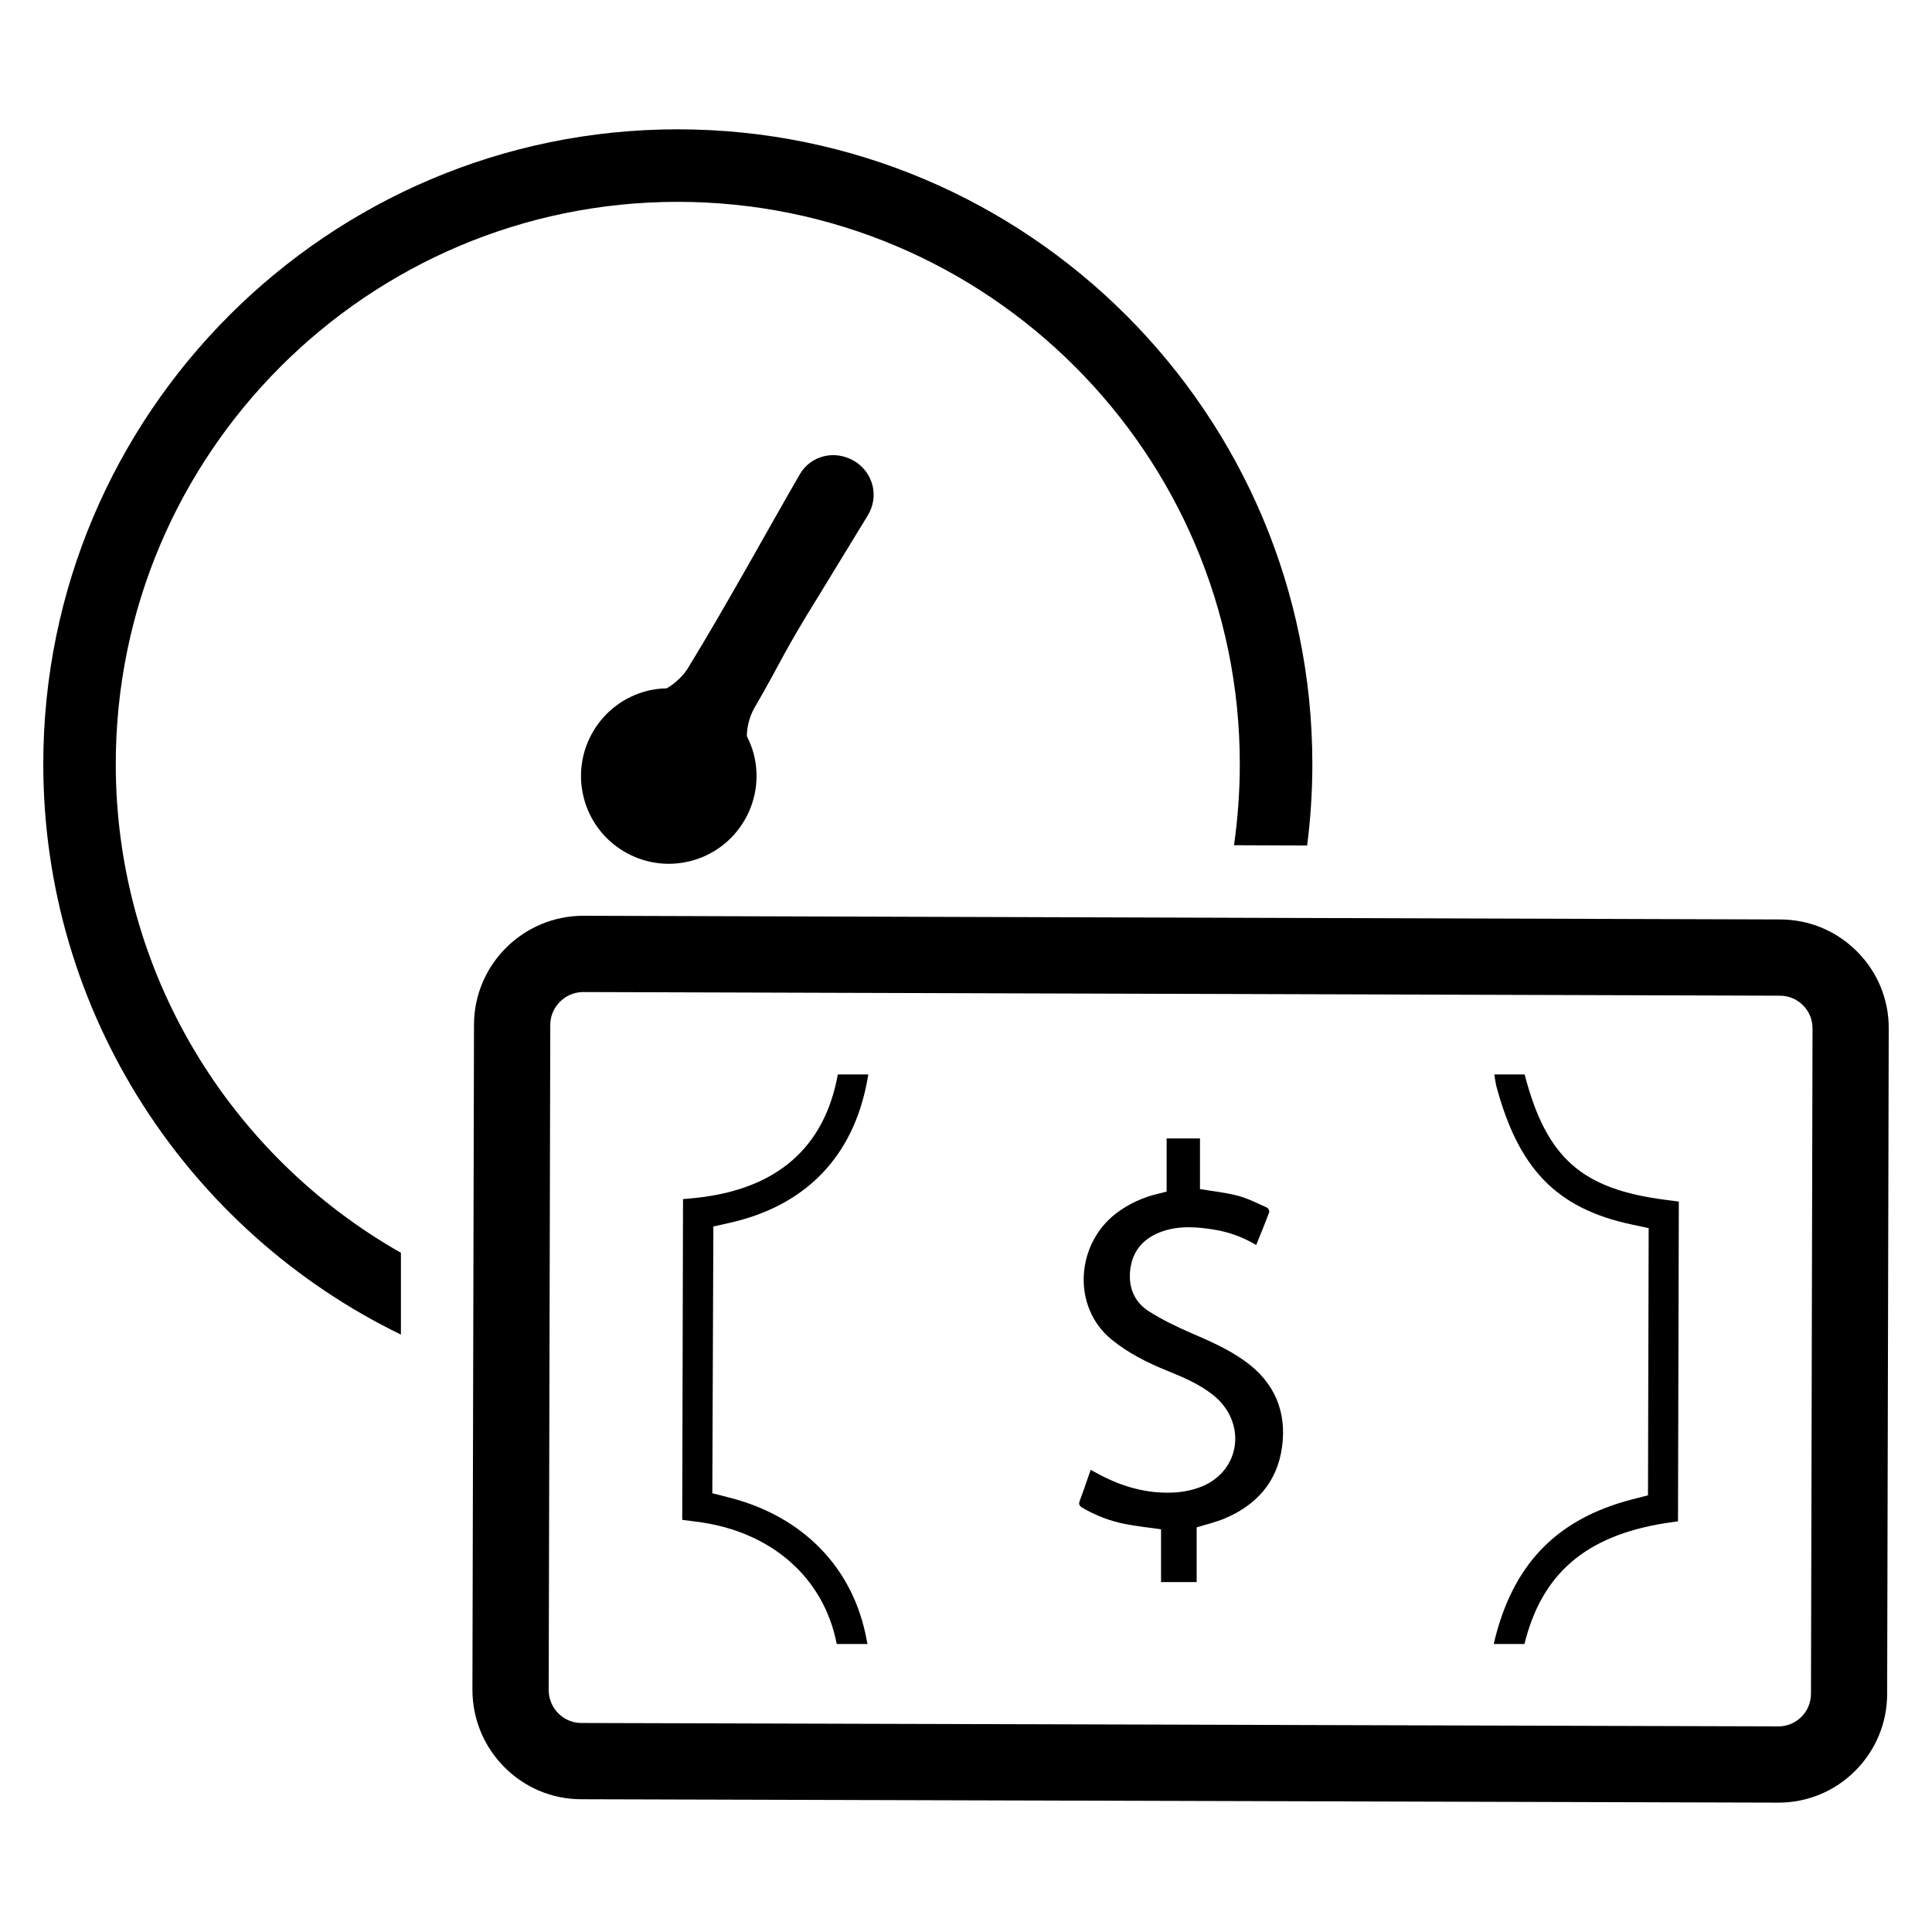 <?xml version="1.0" encoding="UTF-8"?>
<!-- Uploaded to: SVG Repo, www.svgrepo.com, Generator: SVG Repo Mixer Tools -->
<svg fill="#000000" width="800px" height="800px" version="1.1" viewBox="144 144 512 512" xmlns="http://www.w3.org/2000/svg">
 <g>
  <path d="m328.66 461.43-3.652 0.34-0.211 85.004 3.582 0.465c19.867 2.426 33.938 14.738 37.367 32.441h8.148l-0.219-1.086c-3.496-19.043-16.809-32.77-36.535-37.754l-4.367-1.117 0.277-70.684 4.465-1.008c20.043-4.543 32.598-17.555 36.305-37.637l0.301-1.652h-8.086c-3.519 19.344-16.074 30.348-37.375 32.688z"/>
  <path d="m585.23 547.66 3.457-0.504 0.219-84.727-3.504-0.457c-22.199-2.844-31.574-11.02-37.359-33.234h-8.047l0.465 2.777c5.879 22.199 15.98 32.715 35.895 36.977l4.559 0.977-0.18 70.801-4.289 1.109c-20.113 5.219-31.738 17.391-36.598 38.297h8.148c4.59-18.648 16.227-28.637 37.234-32.016z"/>
  <path d="m636.18 396.2c-5.465-5.504-12.73-8.535-20.477-8.535l-317.09-0.977c-15.996 0-29 12.973-29 28.914l-0.418 176.2c0 15.996 12.941 29.016 28.836 29.016l317.11 0.898h0.164c7.691 0 14.926-3 20.363-8.453 5.441-5.457 8.445-12.699 8.445-20.387l0.418-176.21c0.066-7.707-2.91-14.98-8.355-20.469zm-346.77 195.64 0.418-176.21c0-4.809 3.938-8.723 8.77-8.73l317.08 0.969c2.332 0 4.519 0.906 6.164 2.566 1.621 1.637 2.512 3.809 2.496 6.141l-0.41 176.27c0 2.32-0.898 4.496-2.535 6.133-1.629 1.629-3.785 2.527-6.07 2.527h-0.086l-317.16-0.898c-4.793 0.008-8.672-3.938-8.672-8.77z"/>
  <path d="m453.17 459.79v-14.09h8.84v13.414c3.496 0.59 6.871 0.93 10.102 1.785 2.644 0.707 5.141 2.008 7.668 3.133 0.324 0.141 0.691 0.914 0.574 1.219-1.07 2.875-2.25 5.707-3.449 8.691-3.481-2.078-7.125-3.418-11.012-4.055-4.637-0.762-9.289-1.133-13.848 0.441-4.59 1.582-7.652 4.684-8.43 9.531-0.762 4.793 0.699 9.027 4.887 11.676 3.496 2.211 7.273 4.047 11.074 5.691 4.938 2.125 9.832 4.258 14.234 7.398 7.918 5.644 11.25 13.391 9.934 22.906-1.266 9.148-6.707 15.281-15.09 18.836-2.356 1-4.887 1.582-7.527 2.41v14.484h-9.438v-13.98c-3.273-0.473-6.422-0.797-9.516-1.402-4.016-0.789-7.801-2.242-11.344-4.32-0.852-0.504-1.023-0.977-0.668-1.906 1-2.637 1.891-5.305 2.883-8.133 0.797 0.434 1.473 0.805 2.156 1.172 6.109 3.266 12.609 5.141 19.555 4.856 2.582-0.102 5.273-0.613 7.668-1.582 10.477-4.234 12.043-17.113 3.062-24.27-3.613-2.883-7.816-4.668-12.059-6.391-5.305-2.148-10.391-4.668-14.871-8.336-10.523-8.613-9.422-25.137 1.07-33.289 3.473-2.699 7.383-4.441 11.652-5.414 0.566-0.152 1.141-0.293 1.891-0.477z"/>
  <path d="m343.79 343.97c-0.434-1.73-1.094-3.344-1.867-4.871 0.016-2.535 0.684-5.125 2.016-7.512 7.289-12.625 6.25-11.832 13.738-24.34l2.519-4.094c4.598-7.566 9.266-15.152 13.809-22.617 1.426-2.387 1.898-5.203 1.219-7.894-0.699-2.777-2.449-5.039-4.824-6.465-2.66-1.527-5.457-1.922-8.156-1.242-2.699 0.676-4.961 2.426-6.305 4.785-9.109 15.785-19.004 33.93-29.52 51.168-1.172 1.953-3.281 4.125-5.746 5.527-1.684 0.039-3.394 0.227-5.102 0.66-12.461 3.133-20.027 15.777-16.895 28.238 3.133 12.461 15.777 20.027 28.238 16.895 12.434-3.133 20-15.777 16.875-28.238z"/>
  <path d="m323.58 178.27c-92.707 0-168.11 75.414-168.11 168.2 0 66.418 38.746 123.99 94.777 151.21v-21.68c-45.125-25.602-75.566-74.109-75.566-129.53 0-82.176 66.801-148.98 148.9-148.98 82.176 0 148.98 66.801 148.98 148.98 0 7.305-0.535 14.453-1.535 21.523l19.375 0.078c0.922-7.07 1.387-14.297 1.387-21.602-0.008-92.789-75.414-168.2-168.2-168.2z"/>
 </g>
</svg>